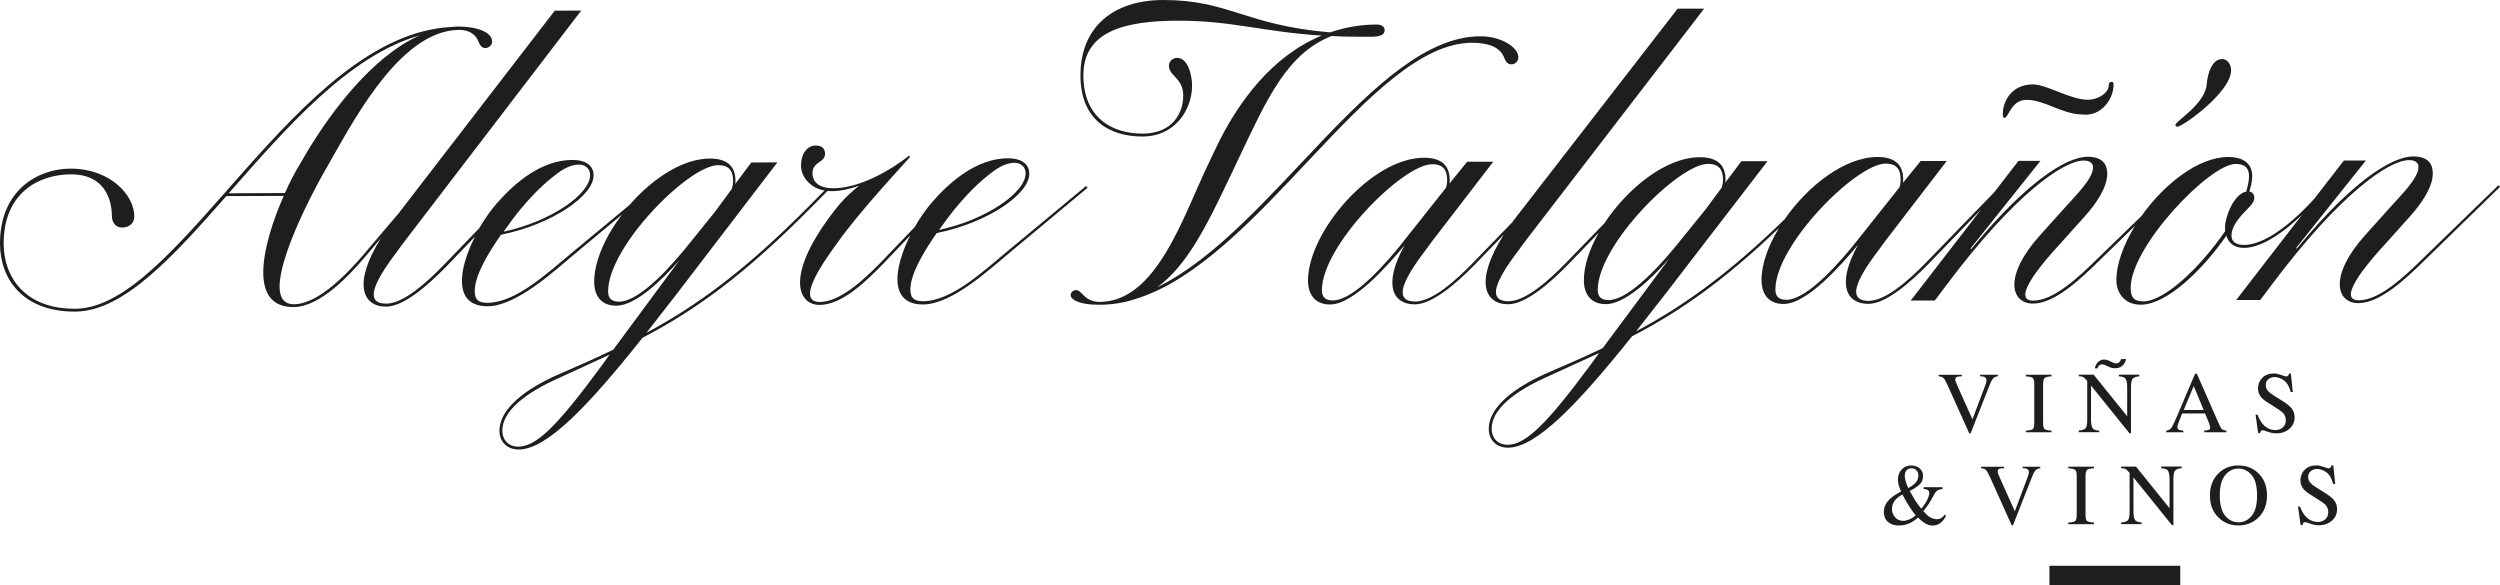 <svg xmlns="http://www.w3.org/2000/svg" width="316" height="74" viewBox="0 0 316 74" fill="none"><path d="M252.012 47.747C252.122 47.653 252.295 47.59 252.53 47.558V47.37H250.284V47.558C250.527 47.558 250.708 47.59 250.818 47.637C250.999 47.715 251.093 47.857 251.093 48.077C251.093 48.155 251.077 48.257 251.038 48.391C251.007 48.516 250.952 48.673 250.881 48.854L249.318 53.001L247.598 49.176C247.425 48.799 247.307 48.524 247.244 48.359C247.181 48.194 247.15 48.069 247.15 47.974C247.15 47.794 247.236 47.676 247.409 47.621C247.511 47.59 247.7 47.574 247.975 47.566V47.378H245.045V47.566C245.312 47.582 245.508 47.653 245.65 47.778C245.791 47.904 245.972 48.226 246.199 48.736L248.917 54.784H249.082L251.517 48.595C251.682 48.171 251.847 47.888 252.02 47.755L252.012 47.747Z" fill="#1F1D1D"></path><path d="M259.315 54.438C258.868 54.407 258.577 54.336 258.444 54.242C258.31 54.148 258.247 53.881 258.247 53.457V48.563C258.247 48.163 258.31 47.896 258.444 47.778C258.577 47.66 258.868 47.59 259.315 47.574V47.37H256.064V47.574C256.511 47.597 256.802 47.668 256.936 47.778C257.069 47.896 257.132 48.155 257.132 48.563V53.457C257.132 53.881 257.069 54.14 256.936 54.242C256.802 54.344 256.511 54.407 256.064 54.438V54.642H259.315V54.438Z" fill="#1F1D1D"></path><path d="M265.334 54.438C264.933 54.399 264.682 54.313 264.564 54.195C264.391 54.014 264.305 53.621 264.305 53.017V48.736L269.167 54.768H269.355V48.98C269.355 48.407 269.426 48.037 269.567 47.872C269.709 47.707 269.984 47.613 270.408 47.566V47.362H267.824V47.566C268.224 47.597 268.491 47.676 268.609 47.794C268.79 47.974 268.876 48.367 268.876 48.964V52.616L264.635 47.354H262.757V47.558C262.985 47.558 263.15 47.59 263.268 47.637C263.378 47.684 263.519 47.802 263.676 47.99L263.826 48.163V53.009C263.826 53.59 263.763 53.959 263.629 54.116C263.504 54.273 263.205 54.376 262.757 54.423V54.627H265.342V54.423L265.334 54.438Z" fill="#1F1D1D"></path><path d="M265.286 46.239C265.396 46.113 265.537 46.058 265.718 46.058C265.781 46.058 265.852 46.066 265.93 46.09C266.009 46.113 266.079 46.137 266.134 46.168L266.386 46.294C266.551 46.372 266.708 46.435 266.857 46.482C267.006 46.529 267.171 46.545 267.352 46.545C267.847 46.545 268.224 46.357 268.483 45.987C268.624 45.783 268.711 45.579 268.726 45.383H268.106C268.067 45.524 268.004 45.642 267.925 45.728C267.807 45.862 267.658 45.932 267.477 45.932C267.407 45.932 267.328 45.925 267.258 45.901C267.179 45.877 267.077 45.838 266.951 45.775L266.692 45.65C266.551 45.579 266.425 45.532 266.307 45.501C266.189 45.469 266.071 45.446 265.954 45.446C265.702 45.446 265.467 45.532 265.247 45.712C265.035 45.885 264.878 46.168 264.783 46.553H265.113C265.168 46.411 265.223 46.309 265.278 46.239H265.286Z" fill="#1F1D1D"></path><path d="M278.615 54.438V54.642H281.412V54.438C281.153 54.407 280.972 54.336 280.862 54.242C280.752 54.148 280.611 53.889 280.422 53.472L277.681 47.236H277.461L275.167 52.632C274.822 53.441 274.578 53.936 274.437 54.116C274.295 54.297 274.083 54.407 273.801 54.438V54.642H275.976V54.438C275.717 54.415 275.544 54.383 275.45 54.344C275.301 54.273 275.222 54.148 275.222 53.959C275.222 53.865 275.254 53.739 275.309 53.582C275.364 53.425 275.536 52.985 275.819 52.263H278.718L279.157 53.323C279.22 53.472 279.275 53.614 279.307 53.747C279.346 53.881 279.362 53.975 279.362 54.03C279.362 54.187 279.315 54.289 279.22 54.328C279.126 54.368 278.922 54.407 278.6 54.431L278.615 54.438ZM276.023 51.823L277.288 48.791L278.545 51.823H276.016H276.023Z" fill="#1F1D1D"></path><path d="M288.417 50.621L287.451 50.024C287.09 49.804 286.823 49.592 286.65 49.388C286.477 49.192 286.391 48.948 286.391 48.666C286.391 48.352 286.501 48.108 286.729 47.927C286.949 47.747 287.216 47.66 287.514 47.66C287.899 47.66 288.292 47.802 288.684 48.077C289.077 48.359 289.368 48.846 289.548 49.553H289.808L289.564 47.213H289.336C289.305 47.331 289.266 47.425 289.219 47.487C289.164 47.55 289.069 47.582 288.936 47.582C288.889 47.582 288.684 47.519 288.331 47.393C287.978 47.268 287.679 47.205 287.428 47.205C286.823 47.205 286.328 47.385 285.959 47.755C285.59 48.124 285.409 48.587 285.409 49.137C285.409 49.553 285.566 49.938 285.872 50.284C286.037 50.464 286.265 50.645 286.548 50.825L287.483 51.414C288.025 51.752 288.378 52.004 288.543 52.169C288.802 52.436 288.928 52.742 288.928 53.103C288.928 53.504 288.802 53.81 288.543 54.03C288.284 54.25 287.985 54.36 287.632 54.36C286.988 54.36 286.446 54.101 286.006 53.59C285.755 53.3 285.535 52.899 285.354 52.412H285.103L285.433 54.752H285.676C285.692 54.666 285.723 54.58 285.762 54.501C285.81 54.423 285.896 54.383 286.022 54.383C286.077 54.383 286.289 54.446 286.658 54.58C287.027 54.705 287.381 54.776 287.726 54.776C288.402 54.776 288.959 54.58 289.391 54.195C289.823 53.81 290.043 53.323 290.043 52.75C290.043 52.318 289.918 51.949 289.674 51.634C289.423 51.32 288.999 50.983 288.394 50.606L288.417 50.621Z" fill="#1F1D1D"></path><path d="M255.641 59.174C255.885 59.174 256.065 59.206 256.175 59.253C256.356 59.331 256.45 59.473 256.45 59.693C256.45 59.771 256.434 59.873 256.395 60.007C256.364 60.133 256.309 60.29 256.238 60.47L254.675 64.617L252.955 60.792C252.782 60.415 252.664 60.14 252.601 59.975C252.538 59.81 252.507 59.685 252.507 59.591C252.507 59.41 252.593 59.292 252.766 59.237C252.868 59.206 253.057 59.19 253.332 59.182V58.994H250.402V59.182C250.669 59.198 250.865 59.269 251.007 59.394C251.148 59.52 251.329 59.842 251.557 60.352L254.274 66.4H254.439L256.874 60.211C257.039 59.787 257.204 59.504 257.377 59.371C257.487 59.276 257.66 59.214 257.895 59.182V58.994H255.649V59.182L255.641 59.174Z" fill="#1F1D1D"></path><path d="M264.681 66.054C264.233 66.023 263.942 65.952 263.809 65.858C263.675 65.764 263.612 65.497 263.612 65.073V60.18C263.612 59.779 263.675 59.512 263.809 59.394C263.942 59.276 264.233 59.206 264.681 59.19V58.986H261.429V59.19C261.877 59.214 262.167 59.284 262.301 59.394C262.434 59.512 262.497 59.771 262.497 60.18V65.073C262.497 65.497 262.434 65.756 262.301 65.858C262.167 65.96 261.877 66.023 261.429 66.054V66.259H264.681V66.054Z" fill="#1F1D1D"></path><path d="M273.18 59.19C273.58 59.221 273.847 59.3 273.965 59.418C274.146 59.598 274.232 59.991 274.232 60.588V64.24L269.991 58.978H268.114V59.182C268.341 59.182 268.506 59.214 268.624 59.261C268.734 59.308 268.875 59.426 269.033 59.614L269.182 59.787V64.633C269.182 65.214 269.119 65.583 268.985 65.74C268.86 65.897 268.561 65.999 268.114 66.046V66.251H270.698V66.046C270.297 66.007 270.046 65.921 269.928 65.803C269.755 65.622 269.669 65.23 269.669 64.625V60.344L274.531 66.376H274.719V60.588C274.719 60.015 274.79 59.645 274.931 59.481C275.073 59.316 275.348 59.221 275.772 59.174V58.97H273.188V59.174L273.18 59.19Z" fill="#1F1D1D"></path><path d="M282.943 58.829C281.953 58.829 281.121 59.151 280.445 59.803C279.707 60.51 279.338 61.452 279.338 62.63C279.338 63.808 279.683 64.664 280.375 65.371C281.058 66.07 281.914 66.416 282.943 66.416C283.909 66.416 284.726 66.102 285.409 65.473C286.171 64.766 286.548 63.816 286.548 62.63C286.548 61.444 286.179 60.517 285.449 59.81C284.773 59.159 283.941 58.837 282.943 58.837V58.829ZM284.608 65.214C284.145 65.756 283.595 66.023 282.943 66.023C282.291 66.023 281.718 65.748 281.262 65.191C280.807 64.633 280.579 63.785 280.579 62.63C280.579 61.475 280.807 60.612 281.262 60.062C281.718 59.504 282.275 59.229 282.935 59.229C283.595 59.229 284.121 59.496 284.593 60.03C285.064 60.564 285.292 61.428 285.292 62.63C285.292 63.832 285.064 64.68 284.6 65.214H284.608Z" fill="#1F1D1D"></path><path d="M295.063 63.266C294.812 62.952 294.387 62.614 293.783 62.237L292.816 61.64C292.455 61.42 292.188 61.209 292.015 61.004C291.842 60.808 291.756 60.564 291.756 60.282C291.756 59.968 291.866 59.724 292.094 59.543C292.314 59.363 292.581 59.276 292.879 59.276C293.264 59.276 293.657 59.418 294.05 59.693C294.442 59.975 294.733 60.462 294.914 61.169H295.173L294.929 58.829H294.702C294.67 58.947 294.631 59.041 294.584 59.104C294.529 59.166 294.434 59.198 294.301 59.198C294.254 59.198 294.05 59.135 293.696 59.009C293.343 58.884 293.044 58.821 292.793 58.821C292.188 58.821 291.693 59.002 291.324 59.371C290.955 59.74 290.774 60.203 290.774 60.753C290.774 61.169 290.931 61.554 291.238 61.9C291.403 62.08 291.63 62.261 291.913 62.442L292.848 63.031C293.39 63.368 293.743 63.62 293.908 63.785C294.167 64.052 294.293 64.358 294.293 64.719C294.293 65.12 294.167 65.426 293.908 65.646C293.649 65.866 293.351 65.976 292.997 65.976C292.353 65.976 291.811 65.717 291.371 65.206C291.12 64.916 290.9 64.515 290.719 64.028H290.468L290.798 66.369H291.041C291.057 66.282 291.088 66.196 291.128 66.117C291.175 66.039 291.261 65.999 291.387 65.999C291.442 65.999 291.654 66.062 292.023 66.196C292.392 66.321 292.746 66.392 293.091 66.392C293.767 66.392 294.325 66.196 294.757 65.811C295.189 65.426 295.408 64.939 295.408 64.366C295.408 63.934 295.283 63.565 295.039 63.251L295.063 63.266Z" fill="#1F1D1D"></path><path d="M245.405 65.457C245.24 65.575 245.036 65.63 244.801 65.63C244.4 65.63 243.999 65.457 243.599 65.12C243.418 64.947 243.253 64.774 243.104 64.609C243.371 64.272 243.575 64.004 243.717 63.808C243.85 63.612 244.023 63.337 244.219 62.968L244.502 62.457C244.636 62.206 244.808 62.033 244.997 61.939C245.115 61.884 245.295 61.837 245.539 61.813V61.586H243.151V61.813C243.379 61.829 243.544 61.86 243.638 61.907C243.787 61.986 243.858 62.12 243.858 62.324C243.858 62.528 243.787 62.787 243.638 63.109C243.489 63.439 243.23 63.832 242.845 64.303C242.483 63.84 242.232 63.494 242.083 63.258C241.934 63.023 241.698 62.614 241.384 62.049C241.792 61.868 242.177 61.625 242.538 61.326C242.9 61.028 243.073 60.635 243.073 60.164C243.073 59.763 242.931 59.441 242.648 59.198C242.366 58.954 242.004 58.837 241.564 58.837C241.085 58.837 240.685 59.009 240.37 59.347C240.056 59.685 239.899 60.117 239.899 60.627C239.899 60.737 239.907 60.855 239.923 60.965C239.938 61.083 239.962 61.201 239.993 61.311C240.017 61.413 240.064 61.554 240.127 61.719C240.19 61.884 240.245 62.017 240.292 62.12L239.868 62.363C239.318 62.677 238.886 63.015 238.58 63.4C238.273 63.777 238.116 64.217 238.116 64.711C238.116 65.238 238.289 65.662 238.635 65.968C238.98 66.274 239.436 66.424 240.017 66.424C240.535 66.424 241.015 66.314 241.447 66.102C241.776 65.944 242.106 65.717 242.428 65.418C242.774 65.748 243.049 65.968 243.253 66.102C243.599 66.321 243.944 66.431 244.29 66.431C244.431 66.431 244.573 66.408 244.722 66.369C244.973 66.298 245.193 66.188 245.374 66.023C245.492 65.921 245.617 65.772 245.751 65.591C245.884 65.403 245.955 65.269 245.979 65.183L245.814 65.057C245.641 65.261 245.507 65.403 245.405 65.473V65.457ZM240.991 59.449C241.14 59.276 241.352 59.19 241.619 59.19C241.871 59.19 242.075 59.276 242.24 59.449C242.405 59.622 242.483 59.85 242.483 60.125C242.483 60.494 242.326 60.839 242.004 61.146C241.824 61.318 241.564 61.499 241.211 61.695C241.077 61.413 240.967 61.146 240.889 60.879C240.803 60.612 240.763 60.368 240.763 60.148C240.763 59.858 240.834 59.622 240.983 59.449H240.991ZM241.313 65.662C241.022 65.779 240.779 65.835 240.575 65.835C240.158 65.835 239.813 65.685 239.546 65.387C239.279 65.088 239.145 64.735 239.145 64.326C239.145 63.879 239.294 63.494 239.601 63.156C239.797 62.936 240.088 62.716 240.457 62.504C240.857 63.235 241.156 63.745 241.344 64.044C241.533 64.342 241.8 64.696 242.138 65.128C241.879 65.371 241.596 65.552 241.313 65.669V65.662Z" fill="#1F1D1D"></path><path d="M275.584 71.513H259.05V74.003H275.584V71.513Z" fill="#1F1D1D"></path><path d="M137.268 23.522L127.409 31.7C124.181 34.386 120.228 38.064 116.677 38.078C115.341 38.078 115.081 37.466 115.074 36.587C115.066 34.576 116.86 31.686 118.393 29.464C124.877 28.149 130.116 24.527 130.102 21.954C130.095 20.561 128.857 19.999 127.416 20.006C123.555 20.02 120.214 22.812 117.865 25.498C117.064 26.426 116.283 27.537 115.608 28.711L111.452 33.043C109.3 35.265 106.22 38.162 103.639 38.169C100.242 38.183 104.701 32.298 105.875 30.645C108.688 26.665 114.638 20.308 114.94 19.95L115.045 19.844L114.891 19.689C114.891 19.689 109.912 23.775 105.333 23.796C105.137 23.796 104.961 23.789 104.785 23.768L104.56 23.74C103.16 23.529 102.703 22.734 102.696 21.898C102.696 20.407 104.286 20.604 104.286 19.422C104.279 18.754 103.864 18.396 103.09 18.396C102.007 18.396 101.241 19.485 101.248 20.927C101.248 22.242 102.288 23.74 104.215 24.084L102.141 26.173C94.138 34.239 88.083 38.641 81.711 42.065L85.298 37.466L98.259 20.526L94.96 20.54L92.914 23.276C92.963 23.121 92.963 23.015 92.963 22.861C92.963 21.265 92.183 20.034 89.707 20.041C86.254 20.055 82.436 22.608 79.566 25.913L72.344 31.904C69.116 34.59 65.164 38.268 61.612 38.275C60.276 38.289 60.016 37.67 60.009 36.791C59.995 34.78 61.788 31.89 63.321 29.675C69.805 28.36 75.044 24.731 75.03 22.158C75.03 20.772 73.785 20.203 72.344 20.217C68.476 20.231 65.142 23.023 62.787 25.709C61.999 26.623 61.239 27.706 60.571 28.852L56.071 33.514C53.919 35.729 50.993 38.373 48.827 38.38C44.706 38.394 49.783 32.459 50.909 30.807L73.469 1.336L70.122 1.35L50.501 26.813C50.501 26.813 50.459 26.869 50.438 26.897L45.986 32.143C44.038 34.414 40.297 38.444 37.153 38.458C35.866 38.465 35.346 37.586 35.339 36.25C35.325 32.488 39.108 25.062 40.789 22.066L42.02 19.9C45.24 14.226 50.965 3.797 58.075 3.776C59.207 3.776 60.086 4.282 60.452 5.204C60.606 5.612 60.867 6.076 61.331 6.076C61.795 6.076 62.203 5.71 62.203 5.246C62.203 4.114 60.395 3.347 57.871 3.354C57.611 3.354 57.301 3.41 57.048 3.41C37.483 4.416 22.694 38.978 9.508 39.027C3.228 39.055 0.485 35.103 0.464 30.828C0.436 24.337 4.958 22.052 8.924 22.038C13.868 22.017 14.143 26.194 14.15 27.375C14.15 28.149 14.67 28.761 15.387 28.761C16.625 28.761 16.984 27.931 16.977 27.361C16.97 24.633 13.918 21.3 8.868 21.314C4.803 21.335 -0.028 24.028 0 30.828C0.021 35.251 2.869 39.414 9.508 39.386C15.584 39.365 21.836 32.488 28.608 24.788L35.866 24.759C34.488 27.854 33.271 31.616 33.278 34.45C33.285 36.974 34.27 38.823 37.111 38.809C40.508 38.795 44.249 34.71 46.302 32.284L48.152 30.097C44.551 35.863 45.824 38.767 48.806 38.76C51.021 38.753 54.101 36.06 56.408 33.69L60.044 29.907C57.892 34.119 57.287 38.732 61.633 38.711C65.29 38.697 70.058 34.245 72.674 32.073L78.617 27.122C76.5 29.907 75.101 33.05 75.108 35.617C75.115 37.677 76.254 38.648 77.907 38.641C80.326 38.633 83.659 35.427 85.917 32.839L77.513 44.203C75.354 45.243 73.145 46.228 70.726 47.269C66.303 49.188 63.124 51.727 63.131 54.455C63.131 55.798 64.067 56.818 65.564 56.818C69.067 56.804 74.193 51.53 81.212 42.698C87.942 39.168 94.004 34.822 102.415 26.342L104.595 24.141C104.757 24.155 104.919 24.162 105.087 24.162C106.269 24.162 107.401 23.895 108.582 23.48C107.865 24.049 106.634 25.083 105.46 26.637C99.208 34.696 100.776 38.549 103.603 38.542C106.438 38.528 109.462 35.582 111.768 33.205L115.052 29.759C112.936 33.95 112.359 38.507 116.684 38.486C120.341 38.472 125.109 34.02 127.732 31.848L137.479 23.726L137.275 23.522H137.268ZM28.911 24.429C36.19 16.159 44.08 7.018 53.082 4.458C46.963 7.159 41.794 14.338 39.129 18.67L37.849 20.843C37.287 21.771 36.626 23.009 36.014 24.401L28.911 24.429ZM69.749 22.46C70.776 21.63 71.908 20.8 73.195 20.8C73.968 20.8 74.587 21.307 74.587 22.137C74.601 24.506 69.721 27.973 63.652 29.288L64.777 27.734C66.261 25.772 68.054 23.81 69.749 22.46ZM78.258 38.127C77.435 38.134 76.866 37.825 76.866 36.847C76.838 31.18 87.042 20.892 90.755 20.878C92.246 20.871 92.668 21.694 92.668 22.931C92.668 23.191 92.619 23.501 92.513 23.859L90.467 26.651L87.133 30.786C85.284 33.113 80.987 38.127 78.251 38.134L78.258 38.127ZM75.973 46.326C70.494 53.759 67.829 56.452 65.508 56.459C64.221 56.459 63.497 55.538 63.49 54.462C63.483 51.945 66.408 49.66 70.726 47.74L77.049 44.829L75.973 46.326ZM124.8 22.235C125.826 21.405 126.959 20.576 128.245 20.576C129.019 20.576 129.638 21.089 129.638 21.912C129.652 24.281 124.771 27.755 118.702 29.063L119.828 27.509C121.318 25.547 123.105 23.585 124.8 22.235Z" fill="#1F1D1D"></path><path d="M186.095 5.408C187.846 5.408 189.548 5.815 190.118 7.257C190.272 7.672 190.483 8.129 191.046 8.129C191.559 8.129 191.918 7.714 191.918 7.25C191.918 5.914 189.646 4.578 187.122 4.585C173.788 4.599 160.736 29.274 146.277 36.299C149.983 33.62 152.444 28.726 155.475 22.333L156.551 20.069C160.145 12.496 162.663 6.779 168.324 4.55C169.815 4.648 171.467 4.648 173.268 4.648C174.864 4.648 175.019 4.184 175.019 3.776C175.019 3.467 174.709 3.108 174.09 3.101C171.924 3.101 169.976 3.467 168.12 4.093C157.36 3.178 155.349 -0.007 147.008 1.16239e-05C140.728 0.014 136.558 3.41 136.572 9.542C136.572 15.105 140.187 17.263 144.406 17.256C148.576 17.256 150.686 13.797 150.679 10.815C150.679 9.627 150.215 7.313 148.773 7.313C148.26 7.313 147.747 7.728 147.747 8.347C147.747 8.706 147.951 9.064 148.218 9.374C148.991 10.196 149.561 10.759 149.561 12.102C149.561 14.261 148.225 16.891 144.413 16.891C140.454 16.891 136.945 14.788 136.938 9.535C136.938 3.875 142.289 2.63 148.928 2.616C155.679 2.602 159.385 3.994 167.058 4.5C160.883 7.032 156.509 12.756 153.633 18.831L152.557 21.103C149.526 27.439 146.143 38.155 138.984 38.162C137.542 38.162 137.029 37.34 136.509 36.876C136.354 36.721 136.15 36.672 135.995 36.672C135.637 36.672 135.327 36.981 135.327 37.29C135.327 37.501 135.482 37.755 135.841 37.958C136.663 38.416 137.852 38.521 138.928 38.521C140.58 38.521 142.071 38.261 143.358 37.846C159.21 33.142 173.134 5.422 186.102 5.401L186.095 5.408Z" fill="#1F1D1D"></path><path d="M253.368 14.894C253.882 14.894 254.191 12.629 256.146 12.622C257.335 12.622 258.467 13.086 259.599 13.543C260.788 14.008 261.969 14.472 263.2 14.465C265.52 14.774 267.166 12.608 267.159 10.653C267.159 10.393 267.004 10.337 266.899 10.344C266.744 10.344 266.54 10.45 266.54 10.808C266.54 11.68 265.302 12.615 263.861 12.608C262.883 12.608 261.547 12.151 260.253 11.638C258.973 11.124 257.785 10.668 256.962 10.668C254.289 10.668 253.157 12.784 253.157 14.38C253.157 14.64 253.157 14.894 253.361 14.894H253.368Z" fill="#1F1D1D"></path><path d="M275.227 16.017C275.846 16.017 282.02 11.686 282.013 8.852C282.013 8.289 281.648 7.466 280.881 7.466C279.749 7.466 279.081 8.908 278.926 10.666C278.722 13.183 274.967 15.3 274.967 15.813C274.967 15.87 275.072 16.024 275.227 16.024V16.017Z" fill="#1F1D1D"></path><path d="M315.796 23.416L306.337 32.593C304.122 34.759 300.838 37.958 298.158 37.958C295.015 37.958 300.107 32.347 301.443 30.898L304.678 27.291C306.112 25.688 307.505 23.627 307.505 21.933C307.505 20.744 306.935 19.767 305.029 19.774C302.146 19.774 297.047 23.332 290.831 30.807L290.317 31.426L290.212 31.369L299.052 20.287H296.267L292.525 25.125C288.615 29.401 285.591 30.955 283.664 30.962C282.631 30.962 282.061 30.554 282.061 29.78C282.061 28.852 282.624 27.875 284.016 26.482C284.536 25.969 284.944 25.505 284.944 25.041C284.944 24.527 284.684 24.267 284.325 24.218C284.529 23.494 284.684 22.826 284.684 22.263C284.684 20.667 283.552 19.844 281.646 19.844C277.877 19.844 273.531 23.276 270.668 27.319L265.183 32.635C262.975 34.801 259.676 38.001 257.004 38.001C253.868 38.001 258.952 32.382 260.288 30.941L263.53 27.333C264.965 25.737 266.357 23.677 266.357 21.975C266.357 20.793 265.788 19.816 263.882 19.816C260.999 19.816 255.907 23.381 249.683 30.856L249.17 31.475L249.064 31.419L257.911 20.336H255.133L252.06 24.316L243.459 33.177C241.3 35.392 238.368 38.022 236.202 38.029C232.088 38.029 237.172 32.108 238.305 30.455L246.068 20.35H242.777L240.513 23.135C240.562 22.98 240.562 22.833 240.562 22.671C240.562 21.075 239.788 19.844 237.313 19.844C233.171 19.844 228.494 23.501 225.562 27.734C218.374 34.71 212.72 38.718 206.806 41.875L210.406 37.283L223.41 20.379H220.111L218.058 23.114C218.107 22.959 218.107 22.854 218.107 22.699C218.107 21.103 217.326 19.872 214.858 19.872C210.568 19.872 205.709 23.796 202.804 28.212L197.931 33.233C195.772 35.448 192.839 38.078 190.673 38.078C186.552 38.078 191.644 32.157 192.776 30.505L215.4 1.097H212.052L192.361 26.51C191.911 27.066 191.51 27.6 191.13 28.121L186.137 33.268C183.978 35.483 181.046 38.113 178.88 38.113C174.766 38.113 179.85 32.192 180.982 30.54L188.746 20.442H185.455L183.191 23.227C183.24 23.072 183.24 22.917 183.24 22.762C183.24 21.166 182.466 19.936 179.991 19.936C173.352 19.95 165.328 29.33 165.335 35.455C165.335 37.508 166.474 38.493 168.12 38.486C171.102 38.486 175.42 33.535 177.536 31.004C174.759 36.004 176.053 38.472 178.83 38.472C181.046 38.472 184.133 35.785 186.447 33.416L190.097 29.633C186.355 35.497 187.614 38.458 190.624 38.458C192.839 38.458 195.927 35.779 198.24 33.402L202.066 29.436C200.906 31.496 200.202 33.592 200.202 35.406C200.202 37.466 201.335 38.444 202.987 38.444C205.406 38.444 208.754 35.244 211.011 32.663L202.579 44.006C200.42 45.04 198.205 46.017 195.786 47.051C191.355 48.963 188.17 51.488 188.177 54.216C188.177 55.559 189.105 56.586 190.603 56.586C194.105 56.586 199.246 51.319 206.292 42.508C212.298 39.379 217.777 35.596 224.858 28.831C223.494 31.067 222.65 33.395 222.657 35.385C222.657 37.445 223.796 38.422 225.442 38.422C228.431 38.422 232.742 33.472 234.859 30.941C232.081 35.94 233.375 38.408 236.153 38.408C238.368 38.408 241.455 35.722 243.769 33.352L250.429 26.454L241.518 37.986H244.556L245.998 36.074C254.683 24.471 260.858 20.294 263.383 20.294C264.409 20.294 264.564 20.857 264.564 21.166C264.564 22.608 262.25 24.83 261.069 26.166L257.827 29.773C253.199 34.928 254.184 38.373 256.962 38.373C259.796 38.373 263.136 35.117 265.499 32.804L269.874 28.536C268.425 30.891 267.511 33.352 267.511 35.427C267.511 36.974 268.495 38.514 270.605 38.514C273.854 38.507 278.376 34.175 281.407 29.794C281.66 30.666 282.392 31.341 283.622 31.334C285.486 31.334 288.046 29.949 290.978 27.15L282.652 37.923H285.69L287.124 36.018C295.81 24.422 301.984 20.238 304.509 20.238C305.543 20.238 305.697 20.8 305.697 21.11C305.697 22.551 303.384 24.767 302.202 26.11L298.96 29.717C294.333 34.871 295.31 38.324 298.095 38.317C300.929 38.317 304.27 35.061 306.64 32.741L316 23.62L315.796 23.409V23.416ZM177.382 30.547C175.532 32.867 171.214 37.972 168.479 37.972C167.656 37.972 167.093 37.67 167.086 36.686C167.086 31.018 177.311 20.765 181.018 20.758C182.515 20.758 182.923 21.581 182.923 22.812C182.923 23.072 182.874 23.43 182.769 23.74L177.375 30.54L177.382 30.547ZM203.346 37.93C202.523 37.93 201.953 37.621 201.953 36.643C201.953 30.976 212.179 20.716 215.885 20.716C217.376 20.716 217.791 21.539 217.791 22.776C217.791 23.03 217.741 23.346 217.636 23.698L215.575 26.482L212.235 30.603C210.385 32.923 206.067 37.923 203.339 37.93H203.346ZM201.046 46.115C195.54 53.541 192.867 56.22 190.554 56.22C189.267 56.22 188.542 55.299 188.542 54.216C188.542 51.699 191.468 49.428 195.793 47.515L202.122 44.625L201.046 46.115ZM234.697 30.469C232.847 32.79 228.529 37.895 225.801 37.895C224.978 37.895 224.408 37.586 224.408 36.608C224.401 30.948 234.634 20.688 238.34 20.681C239.831 20.681 240.246 21.504 240.246 22.741C240.246 22.994 240.196 23.36 240.098 23.669L234.697 30.469ZM281.252 28.711V29.225C278.221 33.655 273.643 38.092 270.914 38.092C269.782 38.092 269.318 37.628 269.318 36.397C269.311 31.145 279.283 20.73 282.581 20.723C283.868 20.723 284.283 21.342 284.276 22.319C284.276 22.882 284.122 23.501 283.918 24.225C282.37 24.485 281.245 27.425 281.245 28.711H281.252Z" fill="#1F1D1D"></path></svg>